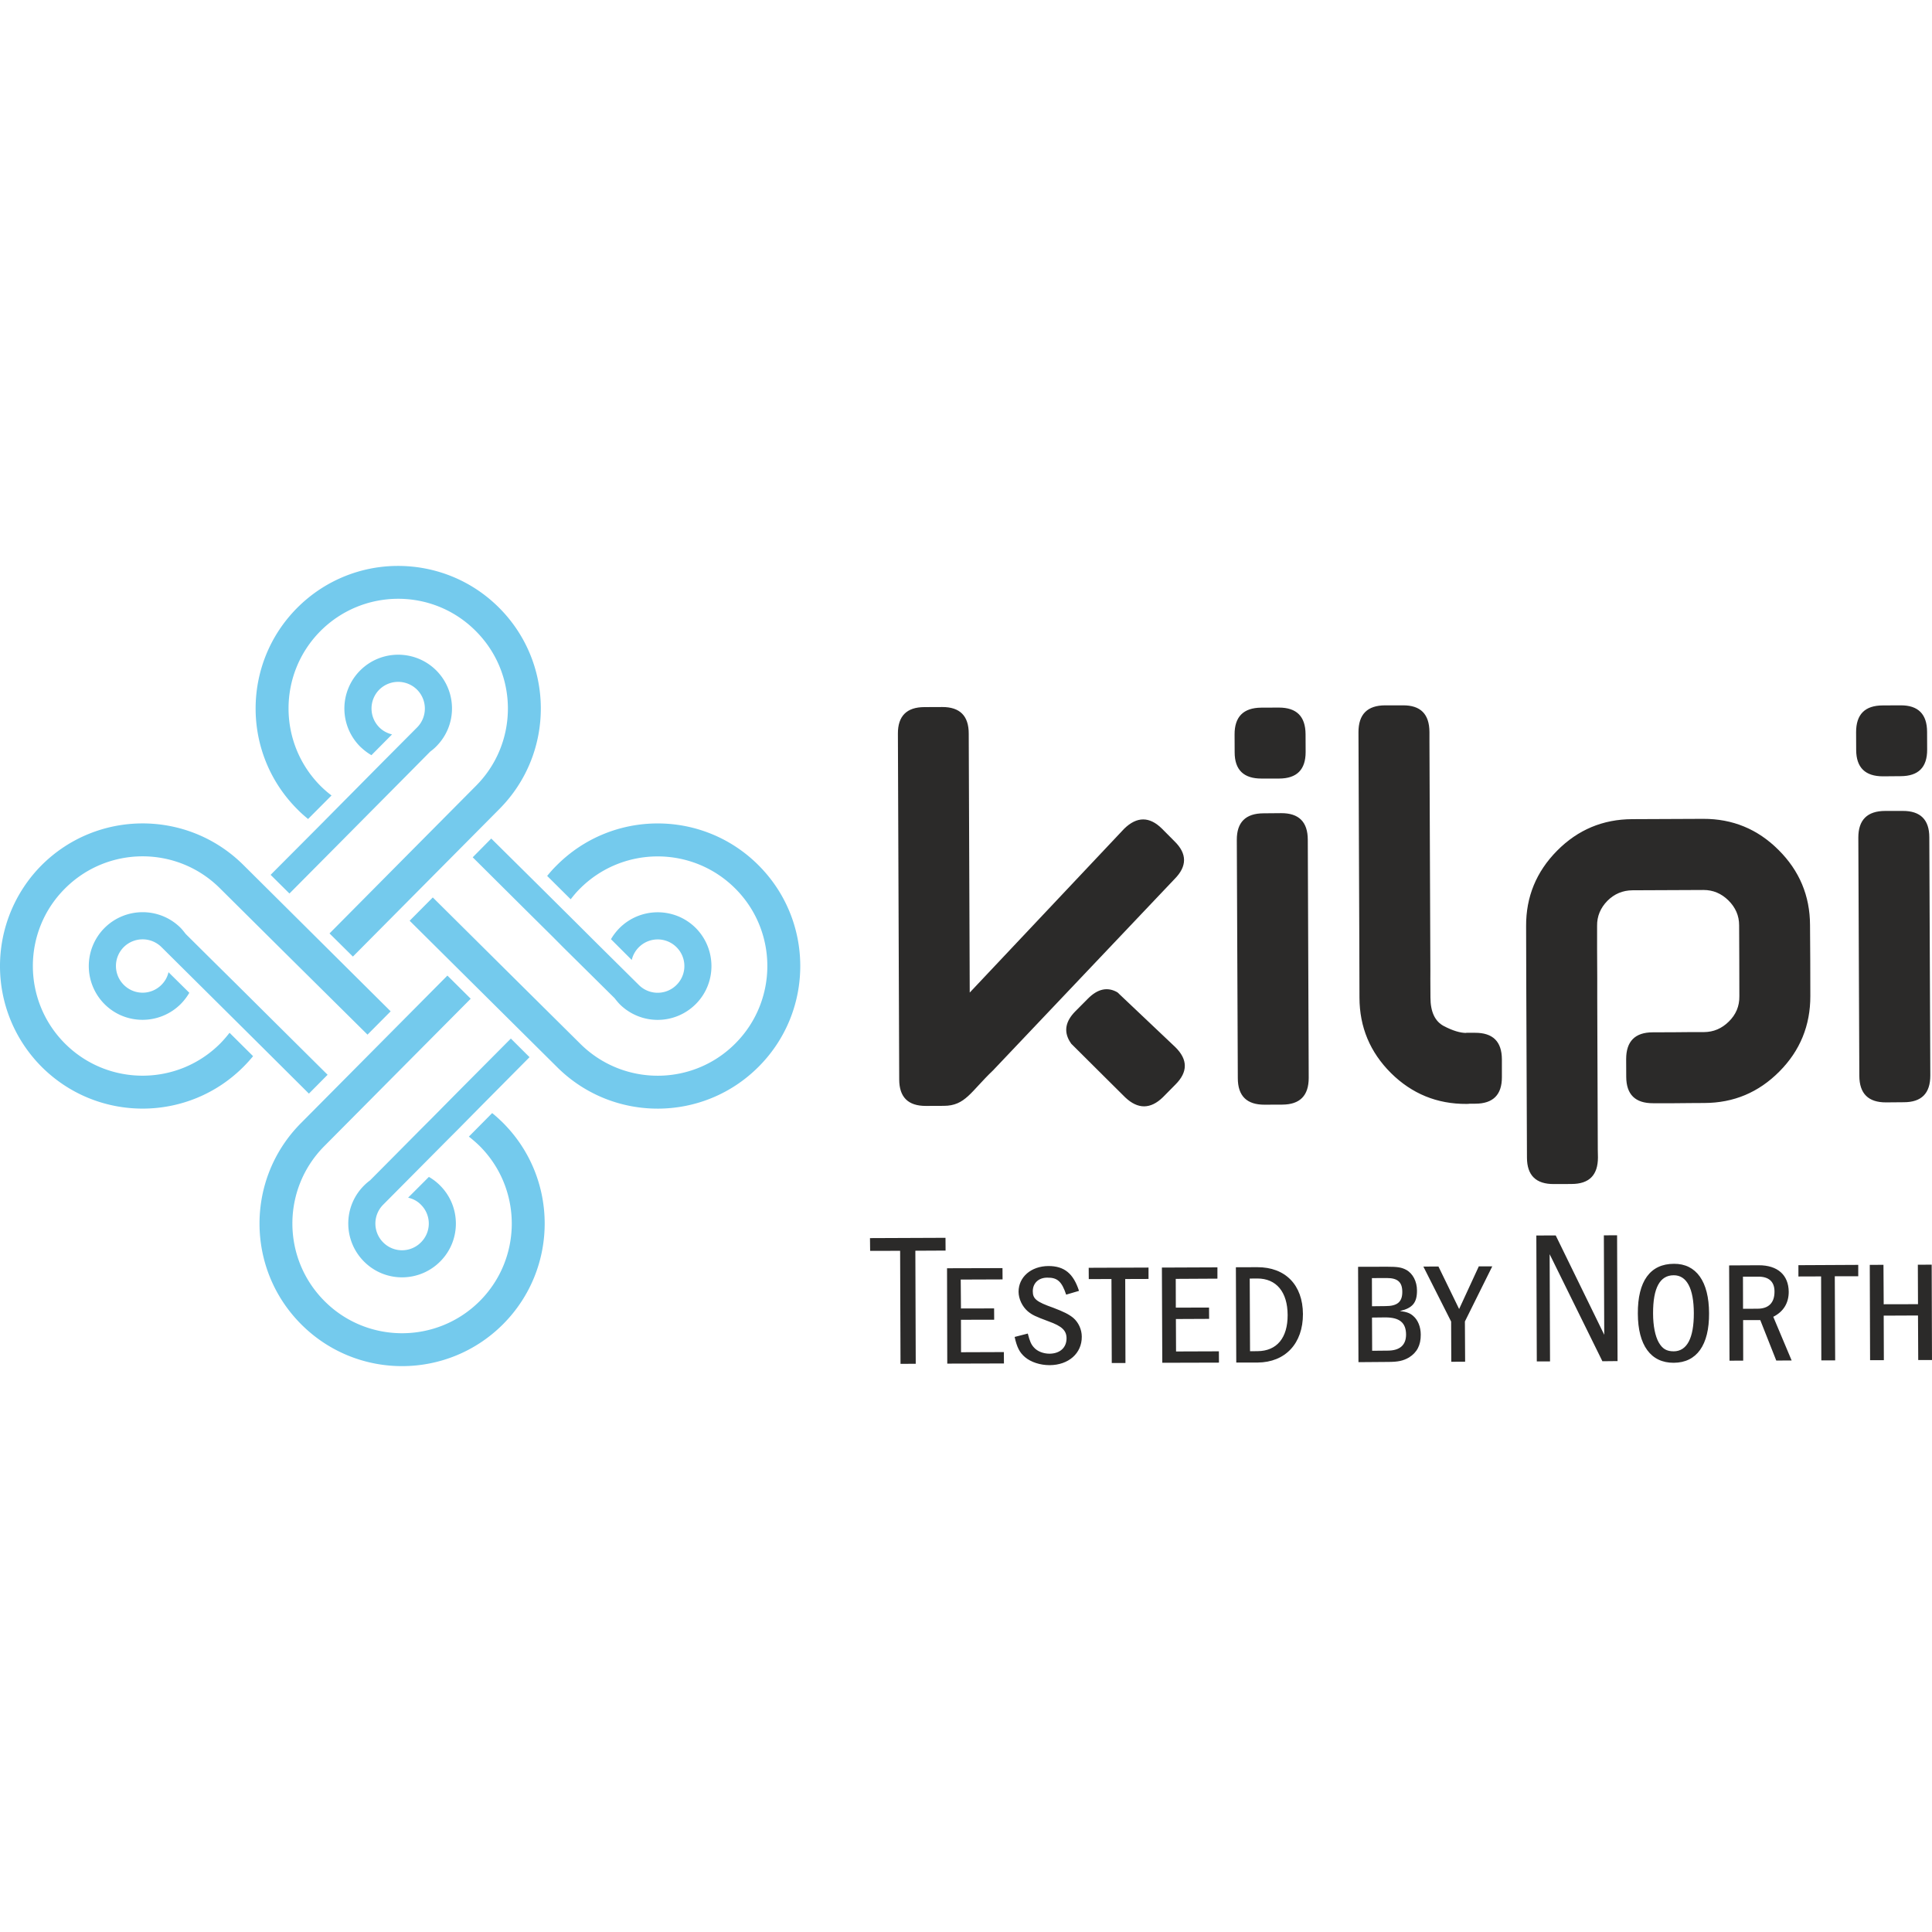 <svg xmlns="http://www.w3.org/2000/svg" xml:space="preserve" fill-rule="evenodd" clip-rule="evenodd" image-rendering="optimizeQuality" shape-rendering="geometricPrecision" text-rendering="geometricPrecision" viewBox="0 0 251.23 104.05" width="84" height="84"><defs><style><![CDATA[
    .fil0 {fill:#2B2A29}
    .fil1 {fill:#74CAED}
   ]]></style></defs><g id="Vrstva_x0020_1"><path d="M186.01 56.11c0 1.88.59 3.12 1.75 3.73 1.15.6 2.13.89 2.9.89v-.02h1.14c2.33-.01 3.49 1.14 3.5 3.45v2.32c.01 2.28-1.14 3.45-3.46 3.45h-.71c-.11.02-.26.03-.43.03-3.83.02-7.1-1.32-9.82-4.01-2.72-2.71-4.09-5.97-4.1-9.81l-.02-7.12v-.07l-.11-27.33c0-2.32 1.15-3.48 3.46-3.49H182.42c2.31-.02 3.44 1.14 3.46 3.45V22.73c.02 4.41.11 26.62.12 29.95.01 3.33-.03-3.95.01 3.43zm59.12-24.25h2.3c2.29-.01 3.45 1.14 3.45 3.43l.13 30.98c0 2.31-1.14 3.47-3.44 3.47l-2.31.02c-2.31.01-3.47-1.14-3.48-3.46l-.13-30.98c0-2.28 1.15-3.45 3.48-3.46zm-13.86 5.07c-2.71-2.71-5.97-4.05-9.79-4.04l-9.21.04c-3.84.01-7.1 1.38-9.8 4.11-2.7 2.73-4.04 6-4.02 9.8.01 4.8.01 2.76.02 7.55.03 4.81.06 17.76.09 22.56.01 2.3 1.17 3.44 3.49 3.43h1.13l1.18-.01c2.29 0 3.43-1.15 3.43-3.45l-.02-1.07v-.1l-.05-13.52-.02-6.06v-2.61l-.02-3.78v-2.97c-.02-1.25.44-2.34 1.34-3.26.91-.91 2-1.36 3.27-1.37l9.23-.04c1.24 0 2.31.45 3.23 1.35.93.92 1.4 1.99 1.4 3.24.01 1.57.01 3.11.02 4.65 0 1.55.01 3.08.01 4.58.02 1.29-.45 2.39-1.37 3.29-.92.91-1.99 1.36-3.22 1.37h-1.72l-2.19.02-2.75.01c-2.32 0-3.47 1.17-3.47 3.49l.01 2.3c.01 2.3 1.18 3.44 3.5 3.43h2.73l2.2-.02 1.72-.01c3.82-.01 7.06-1.37 9.76-4.09 2.7-2.71 4.04-6 4.03-9.83 0-1.5-.01-3.03-.01-4.57-.01-1.53-.01-3.09-.03-4.65-.01-3.8-1.38-7.07-4.1-9.77zm-78.53 3.78c1.64-1.65 1.64-3.29-.01-4.9l-1.64-1.65c-1.62-1.6-3.26-1.59-4.9.01L126.1 55.48l-.13-33.68c0-2.3-1.15-3.46-3.45-3.45l-2.31.01c-2.3 0-3.47 1.16-3.45 3.48l.17 44.93c0 2.31 1.16 3.46 3.47 3.45l2.32-.01c2.81 0 3.51-1.85 6.42-4.62l23.6-24.88zm.09 21.86-7.52-7.12c-1.28-.74-2.57-.47-3.85.83l-1.62 1.63c-1.28 1.29-1.52 2.58-.76 3.88.08.11.14.23.22.34l4.13 4.11 2.9 2.88c1.64 1.55 3.28 1.54 4.89-.03l1.63-1.65c1.63-1.63 1.63-3.25-.02-4.87zm-29.88 24.8.01 1.66-3.93.02.05 14.7-1.98.01-.05-14.7-3.9.01-.02-1.66 9.82-.04zm7.41 3.94.01 1.47-5.44.02.03 3.76 4.31-.01.01 1.47-4.32.01.01 4.22 5.57-.02.01 1.48-7.37.02-.03-12.4 7.21-.02zm8.28 3.45c-.57-1.71-1.14-2.23-2.46-2.21-1.12 0-1.88.71-1.88 1.77 0 .98.46 1.37 2.65 2.14 1.36.52 2.02.84 2.61 1.32.69.59 1.11 1.52 1.11 2.45.02 2.16-1.72 3.69-4.18 3.7-1.23 0-2.43-.39-3.2-1.04-.71-.61-1.05-1.27-1.35-2.63l1.71-.44c.26 1 .43 1.42.82 1.83.44.49 1.21.79 2.02.79 1.34-.02 2.2-.78 2.2-2.01-.01-1.01-.6-1.57-2.32-2.19-1.77-.66-2.13-.83-2.73-1.32-.71-.62-1.18-1.6-1.19-2.53 0-1.93 1.64-3.34 3.89-3.35 2.07 0 3.24.98 3.97 3.23l-1.67.49zm10.71-3.52v1.48l-3.03.01.03 10.92h-1.78l-.04-10.92-2.95.01-.01-1.47 7.78-.03zm8.96-.03v1.47l-5.42.03.01 3.74 4.32-.01.01 1.47-4.32.02.02 4.22 5.57-.02.01 1.47-7.37.02-.05-12.38 7.22-.03zm5.18-.02c3.66-.01 5.92 2.31 5.94 6.09.01 3.82-2.28 6.28-5.89 6.31h-2.78l-.05-12.39 2.78-.01zm-.94 10.93.98-.01c2.51-.02 3.92-1.73 3.91-4.7-.01-3-1.47-4.75-3.94-4.75l-.99.01.04 9.45zm17.81-10.99c1.37 0 1.88.08 2.49.4.87.47 1.41 1.52 1.41 2.69.01 1.58-.57 2.29-2.22 2.67.89.11 1.33.28 1.74.65.6.51.97 1.42.97 2.42.01 1.36-.48 2.32-1.53 2.97-.76.44-1.44.58-2.73.58l-3.84.03-.05-12.4 3.76-.01zm-.19 5.12c1.54 0 2.18-.55 2.18-1.84 0-1.28-.6-1.81-2.02-1.81l-1.93.01.01 3.66 1.76-.02zm.27 5.79c1.59 0 2.4-.72 2.4-2.09-.01-1.54-.84-2.23-2.7-2.23l-1.73.02.02 4.32 2.01-.02zm6.61-10.94 2.69 5.53 2.56-5.55h1.75l-3.56 7.17.03 5.23-1.8.01-.02-5.23-3.61-7.15 1.96-.01zm15.25-4.04 6.31 12.92-.05-12.93 1.72-.01.06 16.36-1.97.02-6.86-13.92.05 13.94h-1.72l-.06-16.37 2.52-.01zm19.94 10.11c.03 4.15-1.61 6.44-4.59 6.45-2.99.02-4.66-2.29-4.67-6.39-.03-4.22 1.61-6.48 4.7-6.48 2.9-.02 4.55 2.31 4.56 6.42zm-7.28.02c0 1.64.28 2.98.74 3.79.48.83 1.02 1.15 1.95 1.15 1.71-.01 2.62-1.7 2.61-4.97-.01-3.22-.93-4.93-2.62-4.92-1.79 0-2.69 1.65-2.68 4.95zm13.74-6.25c2.45-.01 3.88 1.26 3.9 3.45 0 1.47-.69 2.59-2.01 3.25l2.39 5.68-2 .01-2.08-5.26h-2.23l.01 5.27-1.78.01-.05-12.39 3.85-.02zm-2.04 5.66 1.87-.01c1.45 0 2.23-.76 2.22-2.24 0-1.28-.74-1.94-2.12-1.93h-1.98l.01 4.18zm14.98-5.71v1.48h-3.05l.05 10.94h-1.8l-.03-10.92-2.95.01v-1.47l7.78-.04zm3.28-.01.03 5.13 4.46-.01-.02-5.13 1.8-.01.04 12.4h-1.79l-.03-5.79-4.46.02.02 5.79h-1.79l-.04-12.39 1.78-.01zM164 18.43l2.3-.01c2.31 0 3.46 1.15 3.47 3.47l.01 2.31c0 2.29-1.14 3.44-3.44 3.45h-2.3c-2.31.01-3.49-1.13-3.49-3.41l-.01-2.32c-.01-2.31 1.15-3.47 3.46-3.49zm80.84-.29 2.3-.01c2.29-.02 3.45 1.15 3.45 3.45l.01 2.31c.01 2.3-1.14 3.44-3.43 3.45l-2.31.02c-2.31 0-3.48-1.13-3.49-3.43l-.01-2.31c0-2.32 1.15-3.48 3.48-3.48zM164.3 32.17l2.3-.02c2.3-.01 3.45 1.14 3.46 3.44l.12 30.98c0 2.32-1.15 3.47-3.43 3.48l-2.31.01c-2.32.01-3.48-1.14-3.48-3.46l-.13-30.97c-.01-2.3 1.15-3.45 3.47-3.46z" class="fil0"/><path d="M5.37 38.96A18.61 18.61 0 0 0 0 52.09c.01 4.75 1.85 9.49 5.47 13.1 7.28 7.21 19.02 7.17 26.23-.1.43-.43.83-.88 1.21-1.34l-3.06-3.04c-.36.46-.76.93-1.18 1.36-5.55 5.59-14.58 5.63-20.18.08-5.59-5.55-5.63-14.59-.07-20.17 5.55-5.59 14.58-5.63 20.17-.07L37 50.26l10.79 10.69 3.01-3.03-19.18-19.06c-7.29-7.21-19.02-7.16-26.25.1zm26.9 16.95-1.5-1.49-3.66-3.62-2.96-2.94c-.21-.27-.43-.55-.67-.8-2.75-2.73-7.18-2.7-9.91.04a7.016 7.016 0 0 0 .04 9.9c2.74 2.72 7.17 2.69 9.9-.04.44-.45.81-.94 1.11-1.45l-2.71-2.68c-.13.6-.44 1.17-.91 1.64a3.452 3.452 0 0 1-4.9.01 3.47 3.47 0 0 1-.02-4.9 3.483 3.483 0 0 1 4.91-.02l4.31 4.28 1.32 1.31 2.85 2.83 1.33 1.32 3.12 3.1 6.25 6.22 2.43-2.45-6.98-6.93-3.35-3.33zm6.45-24.21c.42.43.88.83 1.34 1.21l3.05-3.06c-.48-.36-.94-.76-1.37-1.18-5.59-5.56-5.63-14.58-.09-20.18 5.56-5.59 14.59-5.63 20.17-.07 5.6 5.55 5.64 14.58.08 20.17L53.55 37l-10.7 10.79 3.04 3.01 19.06-19.2c7.21-7.27 7.16-19-.1-26.21-3.64-3.62-8.4-5.4-13.14-5.39-4.74.01-9.48 1.85-13.09 5.48-7.21 7.27-7.17 19.01.1 26.22zm9.93-5.08-2.82 2.85-1.32 1.33-3.09 3.12-6.23 6.25 2.45 2.43 6.93-6.98 3.33-3.36 1.49-1.5 3.62-3.65 2.93-2.96c.28-.21.55-.43.8-.69 2.73-2.74 2.71-7.16-.03-9.89-2.74-2.71-7.17-2.7-9.89.04a6.995 6.995 0 0 0 .02 9.89c.46.44.95.82 1.46 1.11l2.68-2.7c-.6-.15-1.18-.44-1.65-.91a3.48 3.48 0 0 1-.02-4.9 3.483 3.483 0 0 1 4.91-.02 3.483 3.483 0 0 1 .03 4.91l-4.29 4.31-1.31 1.32zm50.03 38.47c7.22-7.27 7.17-19.01-.1-26.22-7.27-7.22-19.01-7.17-26.22.1-.44.43-.83.88-1.21 1.34l3.06 3.04c.37-.47.75-.94 1.19-1.37 5.56-5.58 14.58-5.61 20.17-.07 5.59 5.54 5.62 14.58.07 20.17-5.54 5.59-14.57 5.62-20.17.07l-8.41-8.34-10.78-10.7-3.01 3.03 19.19 19.05c7.27 7.22 19.01 7.17 26.22-.1zM71.8 48.15l1.49 1.5 3.66 3.62 2.97 2.94c.2.26.42.53.67.79a6.998 6.998 0 0 0 9.9-.04c2.72-2.74 2.69-7.17-.04-9.9-2.74-2.71-7.17-2.69-9.9.04-.44.45-.81.93-1.1 1.44l2.7 2.7c.14-.6.45-1.18.91-1.64a3.462 3.462 0 0 1 4.9-.03 3.456 3.456 0 0 1 .02 4.91 3.464 3.464 0 0 1-4.91.01l-4.31-4.27-1.32-1.31-2.85-2.84-1.32-1.31-3.12-3.1-6.27-6.21-2.41 2.44 6.96 6.92 3.37 3.34zm-6.45 24.21c-.44-.43-.88-.83-1.35-1.21l-3.03 3.06c.46.36.93.76 1.37 1.19 5.58 5.54 5.62 14.58.07 20.17-5.55 5.58-14.59 5.62-20.17.07-5.59-5.55-5.63-14.57-.09-20.17l8.35-8.41 10.71-10.78-3.03-3.01-19.05 19.19c-7.22 7.27-7.17 19.01.1 26.22 7.26 7.21 19 7.16 26.21-.1 7.22-7.27 7.18-19.01-.09-26.22zm-9.94 5.08 2.83-2.85 1.32-1.32 3.08-3.12 6.22-6.27-2.43-2.42-6.93 6.97-3.33 3.37-1.49 1.49-3.63 3.66-2.93 2.95c-.29.21-.55.44-.8.69-2.73 2.74-2.7 7.17.04 9.89 2.74 2.73 7.17 2.7 9.89-.04 2.73-2.74 2.7-7.17-.04-9.89-.44-.44-.93-.81-1.44-1.1l-2.7 2.7c.62.14 1.19.43 1.66.91a3.444 3.444 0 0 1 .01 4.9 3.452 3.452 0 0 1-4.9.02 3.473 3.473 0 0 1-.02-4.91l4.28-4.31 1.31-1.32z" class="fil1"/></g></svg>